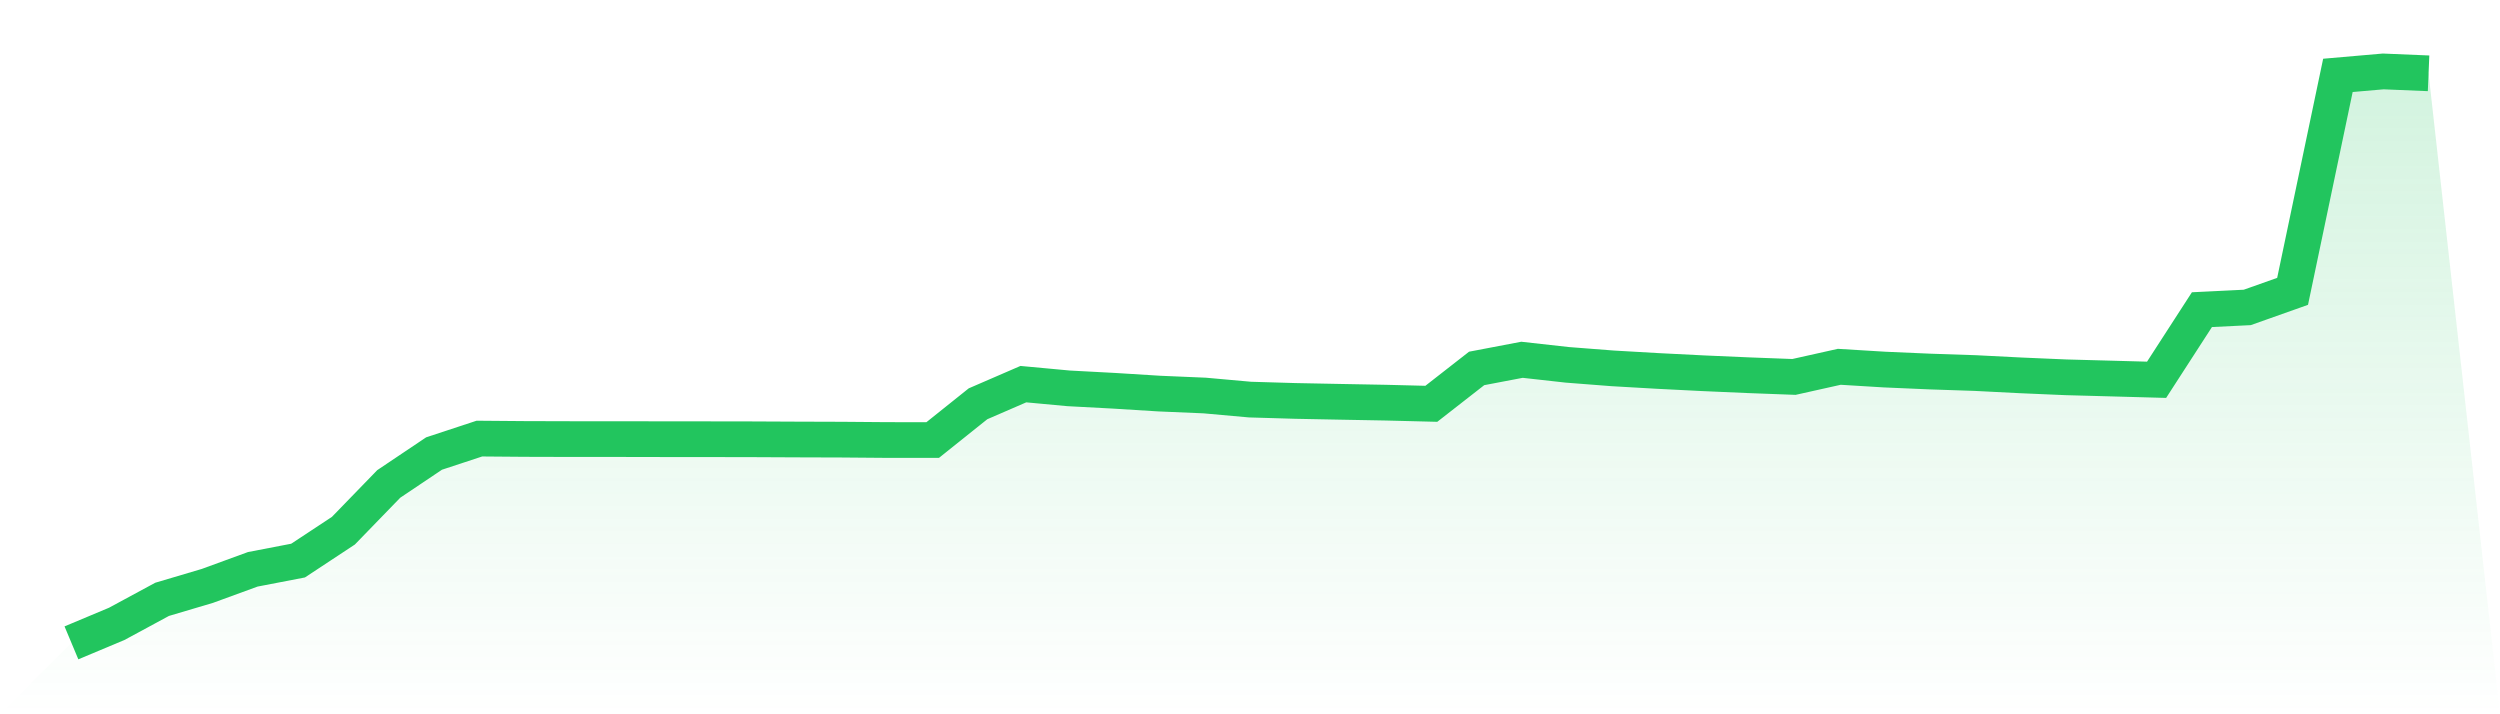 <svg viewBox="0 0 140 40" xmlns="http://www.w3.org/2000/svg">
<defs>
<linearGradient id="gradient" x1="0" x2="0" y1="0" y2="1">
<stop offset="0%" stop-color="#22c55e" stop-opacity="0.2"/>
<stop offset="100%" stop-color="#22c55e" stop-opacity="0"/>
</linearGradient>
</defs>
<path d="M4,36 L4,36 L6.538,34.936 L9.077,33.563 L11.615,32.81 L14.154,31.882 L16.692,31.393 L19.231,29.718 L21.769,27.101 L24.308,25.397 L26.846,24.561 L29.385,24.582 L31.923,24.589 L34.462,24.589 L37,24.594 L39.538,24.596 L42.077,24.6 L44.615,24.612 L47.154,24.62 L49.692,24.641 L52.231,24.642 L54.769,22.612 L57.308,21.512 L59.846,21.748 L62.385,21.883 L64.923,22.041 L67.462,22.149 L70,22.377 L72.538,22.452 L75.077,22.502 L77.615,22.549 L80.154,22.613 L82.692,20.632 L85.231,20.148 L87.769,20.431 L90.308,20.628 L92.846,20.774 L95.385,20.902 L97.923,21.013 L100.462,21.108 L103,20.541 L105.538,20.696 L108.077,20.806 L110.615,20.891 L113.154,21.02 L115.692,21.129 L118.231,21.198 L120.769,21.268 L123.308,17.341 L125.846,17.216 L128.385,16.316 L130.923,4.221 L133.462,4 L136,4.106 L140,40 L0,40 z" fill="url(#gradient)"/>
<path d="M4,36 L4,36 L6.538,34.936 L9.077,33.563 L11.615,32.81 L14.154,31.882 L16.692,31.393 L19.231,29.718 L21.769,27.101 L24.308,25.397 L26.846,24.561 L29.385,24.582 L31.923,24.589 L34.462,24.589 L37,24.594 L39.538,24.596 L42.077,24.6 L44.615,24.612 L47.154,24.62 L49.692,24.641 L52.231,24.642 L54.769,22.612 L57.308,21.512 L59.846,21.748 L62.385,21.883 L64.923,22.041 L67.462,22.149 L70,22.377 L72.538,22.452 L75.077,22.502 L77.615,22.549 L80.154,22.613 L82.692,20.632 L85.231,20.148 L87.769,20.431 L90.308,20.628 L92.846,20.774 L95.385,20.902 L97.923,21.013 L100.462,21.108 L103,20.541 L105.538,20.696 L108.077,20.806 L110.615,20.891 L113.154,21.02 L115.692,21.129 L118.231,21.198 L120.769,21.268 L123.308,17.341 L125.846,17.216 L128.385,16.316 L130.923,4.221 L133.462,4 L136,4.106" fill="none" stroke="#22c55e" stroke-width="2"/>
</svg>